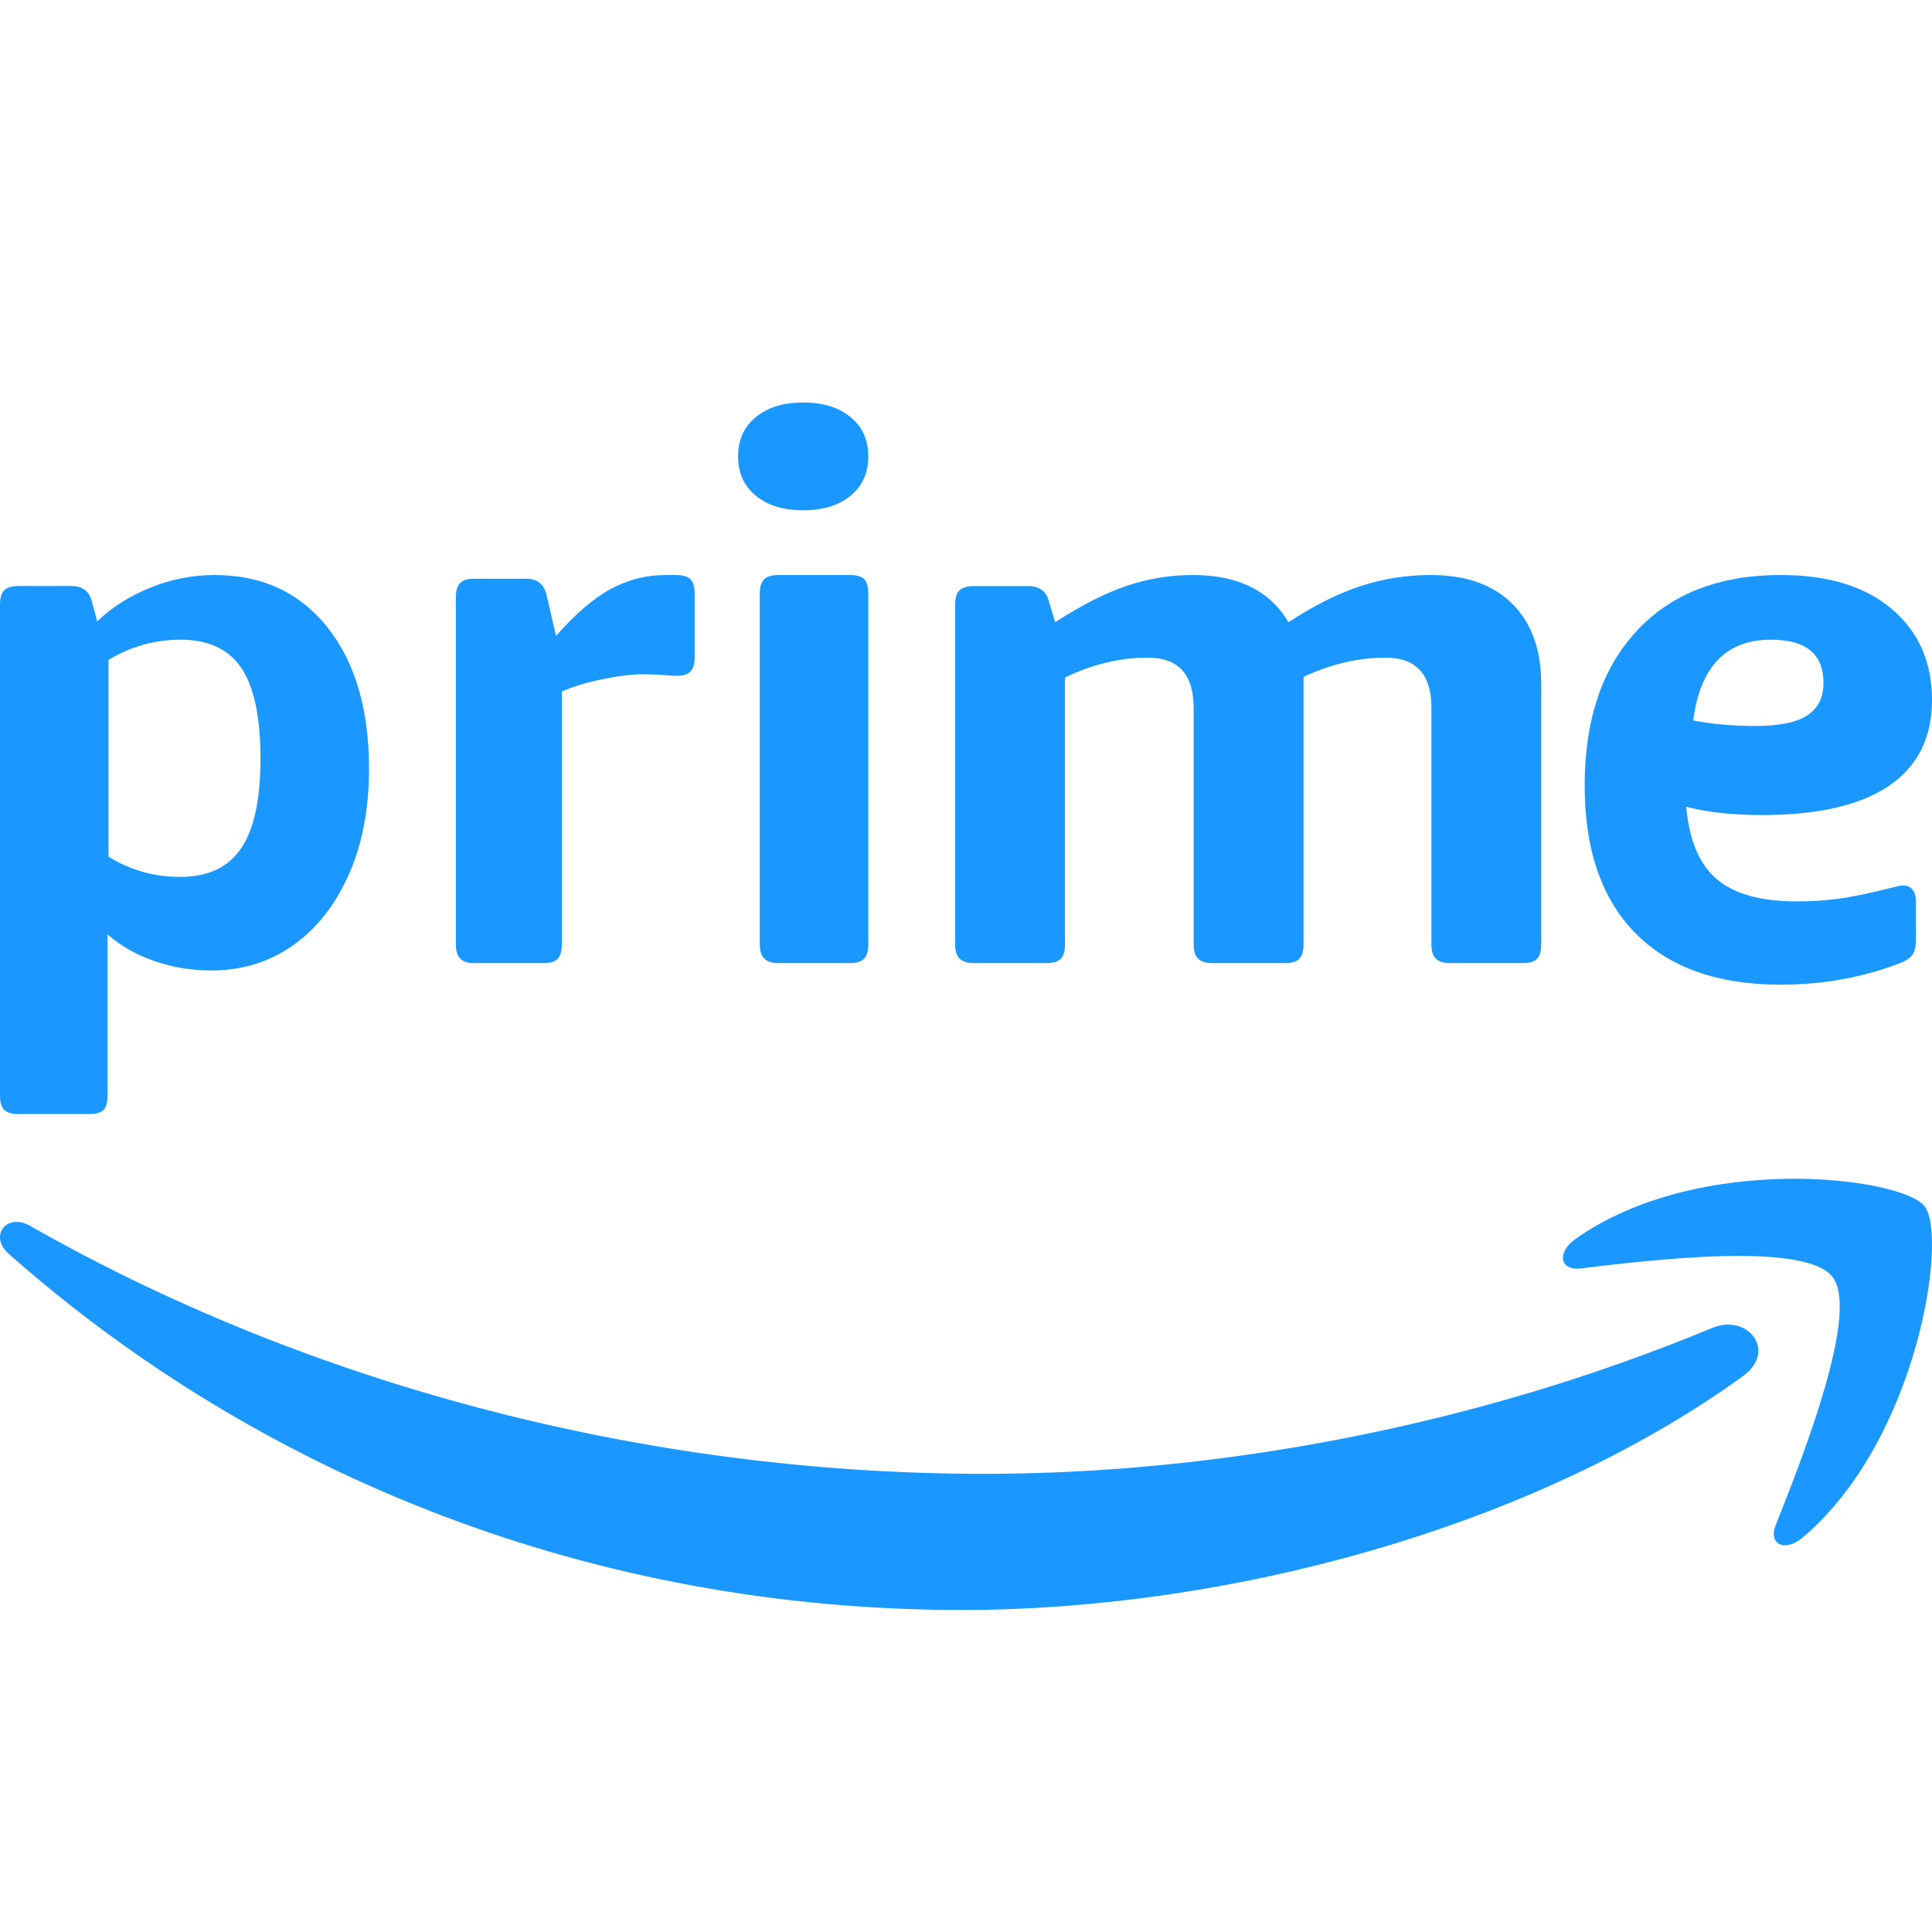 <svg width="40" height="40" viewBox="0 0 40 40" fill="none" xmlns="http://www.w3.org/2000/svg">
<path fill-rule="evenodd" clip-rule="evenodd" d="M3.737 18.155C4.304 18.155 4.722 17.959 4.99 17.566C5.259 17.174 5.393 16.554 5.393 15.707C5.393 14.85 5.261 14.225 4.998 13.832C4.734 13.44 4.314 13.244 3.737 13.244C3.21 13.244 2.713 13.383 2.247 13.662V17.736C2.693 18.015 3.189 18.155 3.737 18.155ZM0.381 23.065C0.249 23.065 0.152 23.037 0.091 22.981C0.031 22.925 5.95087e-09 22.826 5.95087e-09 22.684V12.514C5.95087e-09 12.372 0.031 12.273 0.091 12.217C0.152 12.162 0.249 12.133 0.381 12.133H1.479C1.697 12.133 1.836 12.231 1.895 12.425L2.013 12.865C2.318 12.571 2.686 12.337 3.119 12.164C3.551 11.991 3.99 11.905 4.438 11.905C5.424 11.905 6.204 12.265 6.779 12.987C7.353 13.709 7.64 14.685 7.64 15.915C7.64 16.758 7.498 17.495 7.213 18.125C6.929 18.756 6.542 19.241 6.054 19.581C5.566 19.922 5.007 20.092 4.377 20.092C3.96 20.092 3.563 20.026 3.187 19.894C2.811 19.762 2.491 19.579 2.226 19.345V22.684C2.226 22.826 2.198 22.925 2.143 22.981C2.087 23.037 1.987 23.065 1.845 23.065H0.381ZM9.814 19.94C9.684 19.94 9.589 19.909 9.528 19.847C9.469 19.785 9.438 19.686 9.438 19.551V12.372C9.438 12.226 9.469 12.126 9.528 12.068C9.589 12.011 9.684 11.982 9.814 11.982H10.896C11.126 11.982 11.267 12.097 11.317 12.325L11.512 13.166C11.913 12.709 12.291 12.385 12.646 12.193C13.002 12.001 13.38 11.905 13.781 11.905H13.992C14.132 11.905 14.232 11.933 14.292 11.99C14.352 12.047 14.382 12.149 14.382 12.294V13.602C14.382 13.737 14.354 13.836 14.3 13.898C14.244 13.96 14.147 13.992 14.007 13.992C13.95 13.992 13.882 13.988 13.8 13.981L13.736 13.976C13.626 13.966 13.485 13.96 13.315 13.96C13.085 13.96 12.805 13.994 12.474 14.062C12.143 14.129 11.863 14.215 11.632 14.318V19.551C11.632 19.686 11.605 19.785 11.55 19.847C11.495 19.909 11.397 19.94 11.256 19.94H9.814ZM16.115 19.94C15.982 19.94 15.884 19.909 15.823 19.846C15.761 19.783 15.73 19.684 15.73 19.547V12.298C15.73 12.151 15.761 12.049 15.823 11.991C15.884 11.934 15.982 11.905 16.115 11.905H17.593C17.736 11.905 17.836 11.934 17.892 11.991C17.949 12.049 17.977 12.151 17.977 12.298V19.547C17.977 19.684 17.949 19.783 17.892 19.846C17.836 19.909 17.736 19.94 17.593 19.94H16.115ZM16.629 10.565C16.222 10.565 15.896 10.465 15.65 10.265C15.404 10.065 15.281 9.793 15.281 9.449C15.281 9.106 15.404 8.834 15.65 8.634C15.896 8.433 16.222 8.333 16.629 8.333C17.036 8.333 17.362 8.433 17.608 8.634C17.854 8.834 17.977 9.106 17.977 9.449C17.977 9.793 17.854 10.065 17.608 10.265C17.378 10.452 17.079 10.552 16.709 10.564L16.629 10.565ZM20.165 19.94C20.03 19.94 19.931 19.91 19.869 19.849C19.806 19.788 19.775 19.691 19.775 19.558V12.516C19.775 12.373 19.806 12.274 19.869 12.218C19.931 12.162 20.03 12.134 20.165 12.134H21.286C21.525 12.134 21.671 12.246 21.722 12.47L21.847 12.882C22.397 12.526 22.893 12.274 23.335 12.126C23.776 11.979 24.23 11.905 24.698 11.905C25.633 11.905 26.292 12.231 26.676 12.882C27.206 12.536 27.704 12.287 28.172 12.134C28.639 11.981 29.122 11.905 29.62 11.905C30.347 11.905 30.911 12.103 31.31 12.5C31.71 12.898 31.91 13.453 31.91 14.166V19.558C31.91 19.691 31.881 19.788 31.825 19.849C31.767 19.91 31.666 19.94 31.52 19.94H30.025C29.89 19.94 29.792 19.91 29.729 19.849C29.667 19.788 29.636 19.691 29.636 19.558V14.655C29.636 13.962 29.319 13.616 28.686 13.616C28.125 13.616 27.558 13.748 26.988 14.013V19.558C26.988 19.691 26.959 19.788 26.902 19.849C26.845 19.91 26.744 19.94 26.598 19.94H25.103C24.968 19.94 24.869 19.91 24.807 19.849C24.744 19.788 24.713 19.691 24.713 19.558V14.655C24.713 13.962 24.396 13.616 23.763 13.616C23.182 13.616 22.611 13.754 22.05 14.028V19.558C22.05 19.691 22.021 19.788 21.964 19.849C21.907 19.91 21.805 19.94 21.66 19.94H20.165ZM36.347 15.03C36.839 15.03 37.197 14.956 37.419 14.81C37.642 14.664 37.753 14.439 37.753 14.137C37.753 13.542 37.39 13.244 36.666 13.244C35.738 13.244 35.201 13.802 35.056 14.916C35.443 14.992 35.873 15.03 36.347 15.03ZM36.871 20.387C35.564 20.387 34.561 20.032 33.86 19.321C33.159 18.61 32.809 17.591 32.809 16.264C32.809 14.905 33.167 13.838 33.884 13.065C34.6 12.292 35.596 11.905 36.871 11.905C37.851 11.905 38.617 12.14 39.17 12.61C39.723 13.081 40 13.708 40 14.492C40 15.276 39.702 15.869 39.107 16.271C38.512 16.674 37.635 16.875 36.476 16.875C35.875 16.875 35.353 16.818 34.911 16.703C34.974 17.403 35.188 17.904 35.551 18.207C35.914 18.511 36.465 18.663 37.203 18.663C37.498 18.663 37.785 18.644 38.064 18.607C38.343 18.571 38.73 18.49 39.225 18.364C39.257 18.354 39.289 18.346 39.32 18.341C39.352 18.336 39.378 18.333 39.399 18.333C39.578 18.333 39.668 18.453 39.668 18.694V19.415C39.668 19.582 39.644 19.7 39.597 19.768C39.549 19.836 39.457 19.896 39.32 19.948C38.599 20.222 37.836 20.368 37.032 20.385L36.871 20.387ZM0.624 25.38C6.246 28.584 13.199 30.514 20.379 30.514C25.223 30.514 30.548 29.529 35.447 27.494C36.186 27.187 36.806 27.971 36.083 28.494C31.712 31.653 25.376 33.333 19.92 33.333C12.274 33.333 5.388 30.565 0.177 25.956C-0.232 25.594 0.132 25.1 0.624 25.38ZM39.844 24.971C40.334 25.582 39.715 29.813 37.322 31.833C36.954 32.143 36.603 31.978 36.767 31.568L37.008 30.956C37.591 29.454 38.436 27.077 37.94 26.437C37.369 25.7 34.168 26.087 32.729 26.261C32.293 26.314 32.226 25.93 32.618 25.652C35.173 23.843 39.358 24.365 39.844 24.971Z" fill="#1A98FF"/>
</svg>

